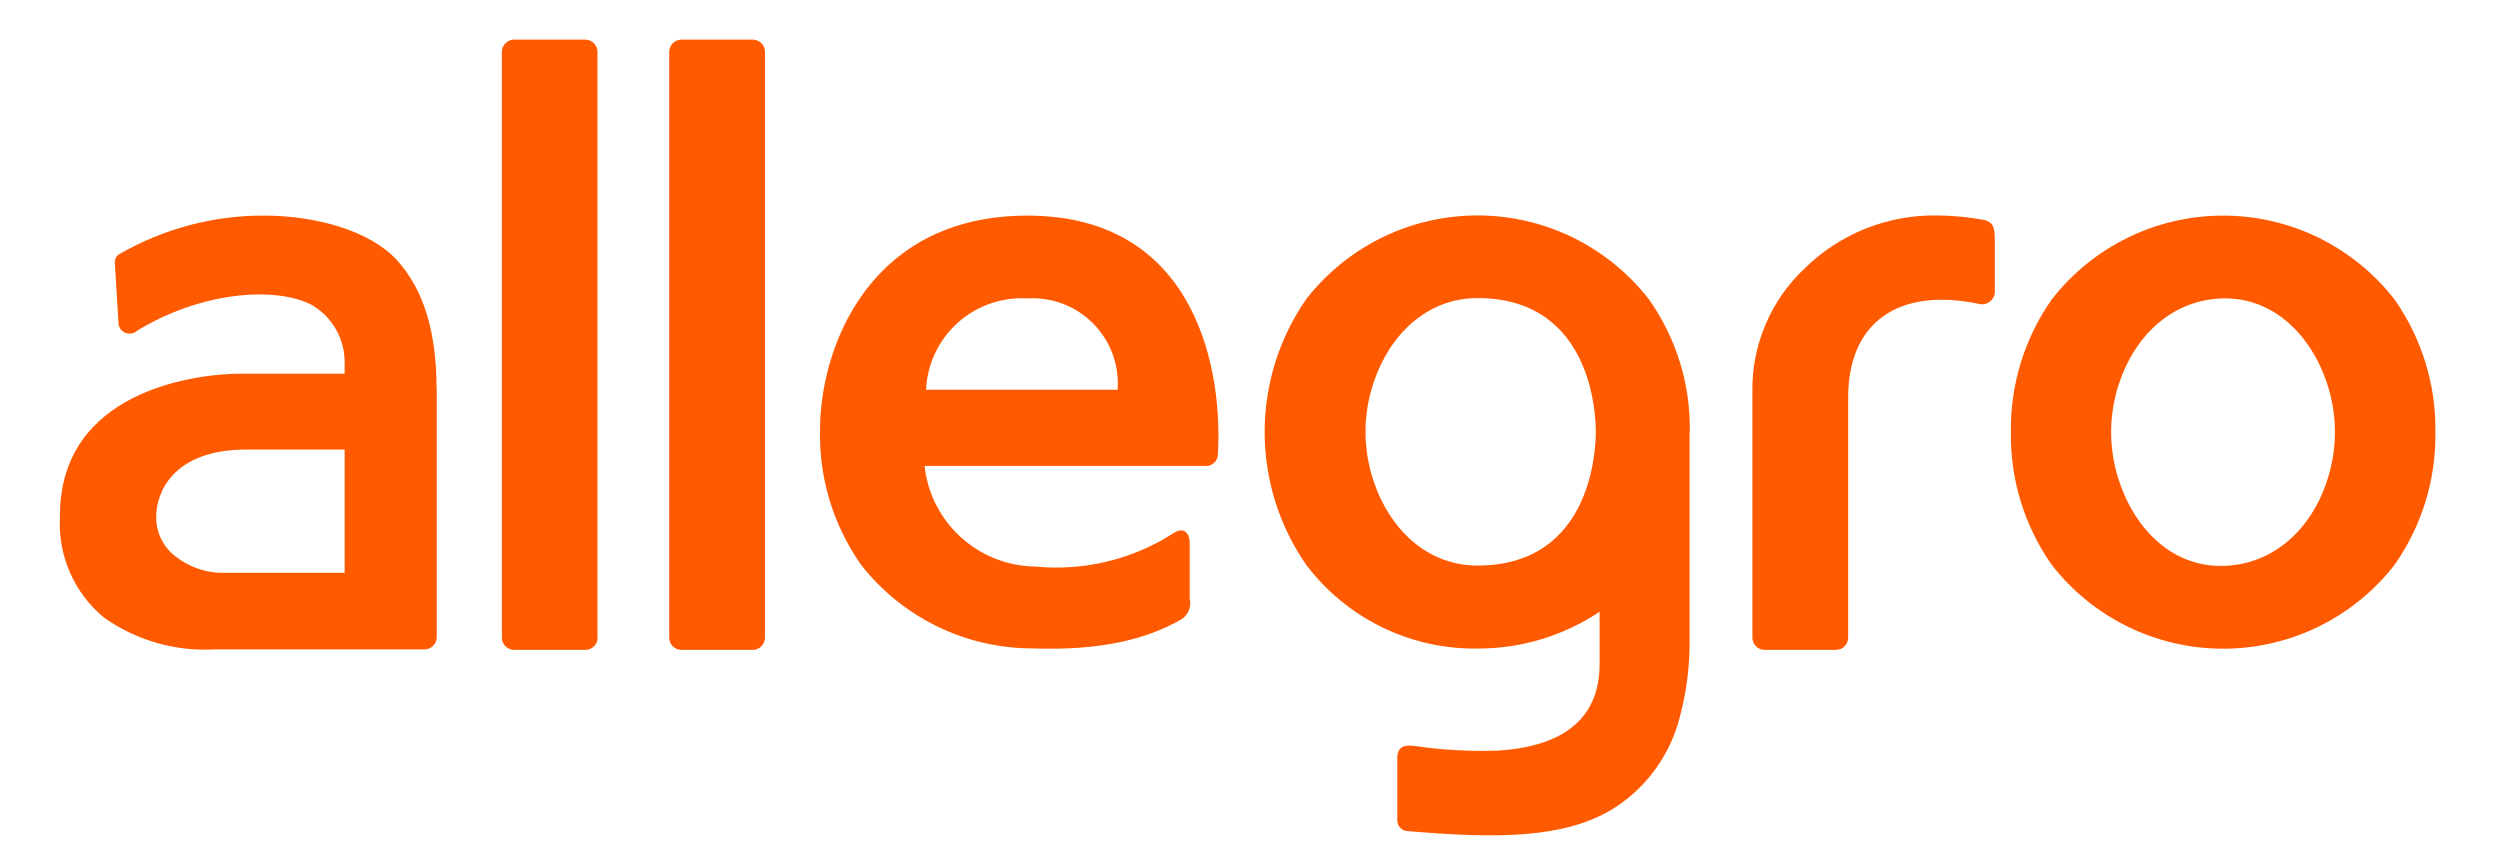 <svg width="105" height="36" viewBox="0 0 105 36" fill="none" xmlns="http://www.w3.org/2000/svg">
<g clip-path="url(#clip0_602_38647)">
<path d="M100.575 12.583C99.723 11.485 98.631 10.596 97.382 9.984C96.134 9.373 94.762 9.055 93.372 9.055C91.982 9.055 90.61 9.373 89.362 9.984C88.113 10.596 87.021 11.485 86.169 12.583C85.027 14.213 84.428 16.161 84.457 18.151C84.428 20.14 85.027 22.088 86.169 23.718C87.021 24.816 88.113 25.705 89.362 26.317C90.61 26.928 91.982 27.246 93.372 27.246C94.762 27.246 96.134 26.928 97.382 26.317C98.631 25.705 99.723 24.816 100.575 23.718C101.717 22.088 102.316 20.14 102.287 18.151C102.316 16.161 101.717 14.213 100.575 12.583ZM97.722 20.238C97.067 22.194 95.516 23.718 93.365 23.767C91.215 23.815 89.663 22.194 89.015 20.238C88.552 18.885 88.552 17.416 89.015 16.063C89.67 14.107 91.222 12.583 93.365 12.534C95.508 12.486 97.067 14.107 97.722 16.063C98.182 17.414 98.182 18.88 97.722 20.231V20.238ZM32.13 26.78C32.13 26.917 32.075 27.048 31.979 27.144C31.882 27.241 31.751 27.295 31.615 27.295H28.622C28.486 27.295 28.355 27.241 28.258 27.144C28.161 27.048 28.107 26.917 28.107 26.78V2.179C28.107 2.042 28.161 1.911 28.258 1.815C28.355 1.718 28.486 1.664 28.622 1.664H31.615C31.751 1.664 31.882 1.718 31.979 1.815C32.075 1.911 32.13 2.042 32.13 2.179V26.78ZM25.101 26.78C25.101 26.917 25.047 27.048 24.95 27.144C24.853 27.241 24.722 27.295 24.586 27.295H21.593C21.457 27.295 21.326 27.241 21.229 27.144C21.133 27.048 21.078 26.917 21.078 26.78V2.179C21.078 2.043 21.131 1.913 21.227 1.817C21.322 1.721 21.451 1.666 21.586 1.664H24.579C24.715 1.664 24.846 1.718 24.943 1.815C25.04 1.911 25.094 2.042 25.094 2.179V26.78H25.101ZM83.782 10.078V12.165C83.794 12.256 83.783 12.347 83.751 12.432C83.718 12.517 83.665 12.592 83.596 12.651C83.526 12.71 83.443 12.751 83.354 12.769C83.265 12.788 83.173 12.784 83.086 12.757C79.704 12.061 77.623 13.564 77.623 16.689V26.78C77.623 26.917 77.569 27.048 77.472 27.144C77.376 27.241 77.245 27.295 77.108 27.295H74.115C73.979 27.295 73.848 27.241 73.751 27.144C73.655 27.048 73.6 26.917 73.6 26.78V16.473C73.582 15.498 73.77 14.531 74.15 13.633C74.53 12.735 75.094 11.927 75.807 11.261C77.269 9.83 79.238 9.035 81.284 9.048C81.984 9.05 82.683 9.115 83.371 9.243C83.726 9.361 83.782 9.57 83.782 10.105V10.078ZM70.97 18.144C71.008 16.153 70.408 14.202 69.258 12.576C68.406 11.478 67.314 10.589 66.065 9.977C64.817 9.366 63.445 9.048 62.055 9.048C60.665 9.048 59.293 9.366 58.045 9.977C56.796 10.589 55.704 11.478 54.852 12.576C53.721 14.212 53.115 16.154 53.115 18.144C53.115 20.133 53.721 22.075 54.852 23.711C55.69 24.824 56.78 25.724 58.031 26.337C59.283 26.95 60.661 27.259 62.055 27.239C63.88 27.245 65.666 26.707 67.184 25.695V27.894C67.184 30.879 64.574 31.422 62.904 31.526C61.755 31.564 60.604 31.502 59.466 31.338C59.007 31.269 58.687 31.338 58.687 31.833V34.477C58.689 34.537 58.704 34.595 58.729 34.649C58.754 34.703 58.79 34.751 58.834 34.791C58.878 34.831 58.929 34.862 58.985 34.882C59.041 34.903 59.1 34.911 59.16 34.909C63.036 35.243 65.646 35.173 67.609 34.053C68.983 33.24 70.004 31.941 70.469 30.413C70.816 29.234 70.983 28.009 70.963 26.78V18.144H70.97ZM62.055 23.753C59.904 23.753 58.352 22.18 57.698 20.224C57.236 18.871 57.236 17.402 57.698 16.049C58.352 14.093 59.904 12.52 62.055 12.52C66.864 12.52 67.024 17.427 67.024 18.137C67.024 18.846 66.864 23.753 62.055 23.753ZM18.336 16.341C18.336 13.968 17.807 12.165 16.666 10.92C15.525 9.674 13.228 9.055 11.098 9.055C8.961 9.046 6.859 9.606 5.009 10.676C4.951 10.71 4.903 10.759 4.87 10.818C4.837 10.877 4.82 10.943 4.821 11.01L4.981 13.627C4.995 13.708 5.031 13.784 5.084 13.848C5.138 13.911 5.207 13.959 5.285 13.986C5.363 14.014 5.446 14.02 5.528 14.005C5.609 13.989 5.684 13.953 5.747 13.898C8.357 12.291 11.488 11.992 13.082 12.799C13.52 13.052 13.882 13.419 14.127 13.862C14.372 14.304 14.492 14.805 14.474 15.311V15.694H10.124C8.252 15.694 2.518 16.39 2.518 21.658V21.714C2.473 22.515 2.618 23.316 2.941 24.052C3.264 24.787 3.755 25.435 4.376 25.945C5.731 26.9 7.369 27.368 9.025 27.274H17.828C17.965 27.274 18.096 27.22 18.192 27.123C18.289 27.027 18.343 26.896 18.343 26.759V16.32L18.336 16.341ZM14.474 24.059H9.275C8.608 24.04 7.964 23.814 7.431 23.412C7.157 23.219 6.934 22.963 6.783 22.664C6.631 22.366 6.555 22.035 6.561 21.7C6.561 20.76 7.194 18.881 10.361 18.881H14.474V24.059ZM43.146 9.055C37.822 9.055 35.491 12.625 34.746 15.645C34.542 16.46 34.439 17.297 34.44 18.137C34.411 20.126 35.011 22.074 36.152 23.704C37.005 24.801 38.098 25.689 39.346 26.301C40.594 26.912 41.965 27.231 43.355 27.233C46.229 27.337 48.15 26.85 49.618 26.015C49.762 25.922 49.872 25.787 49.935 25.629C49.997 25.47 50.008 25.296 49.967 25.131V22.813C49.967 22.34 49.681 22.117 49.271 22.403C47.552 23.504 45.512 23.994 43.48 23.795C42.323 23.779 41.212 23.341 40.356 22.563C39.499 21.785 38.957 20.721 38.832 19.57H50.662C50.791 19.57 50.913 19.52 51.005 19.43C51.096 19.34 51.148 19.218 51.15 19.09C51.358 15.854 50.419 9.055 43.146 9.055ZM38.894 16.369C38.918 15.836 39.048 15.313 39.276 14.831C39.503 14.349 39.825 13.917 40.221 13.56C40.617 13.203 41.081 12.929 41.584 12.753C42.088 12.577 42.621 12.502 43.153 12.534C43.663 12.503 44.173 12.581 44.65 12.764C45.127 12.946 45.559 13.228 45.917 13.592C46.276 13.955 46.553 14.391 46.729 14.87C46.905 15.349 46.977 15.86 46.939 16.369H38.894Z" fill="#FF5A00"/>
</g>
<defs>
<clipPath id="clip0_602_38647">
<rect width="103.581" height="34.797" fill="white" transform="translate(0.611 0.968)"/>
</clipPath>
</defs>
</svg>
